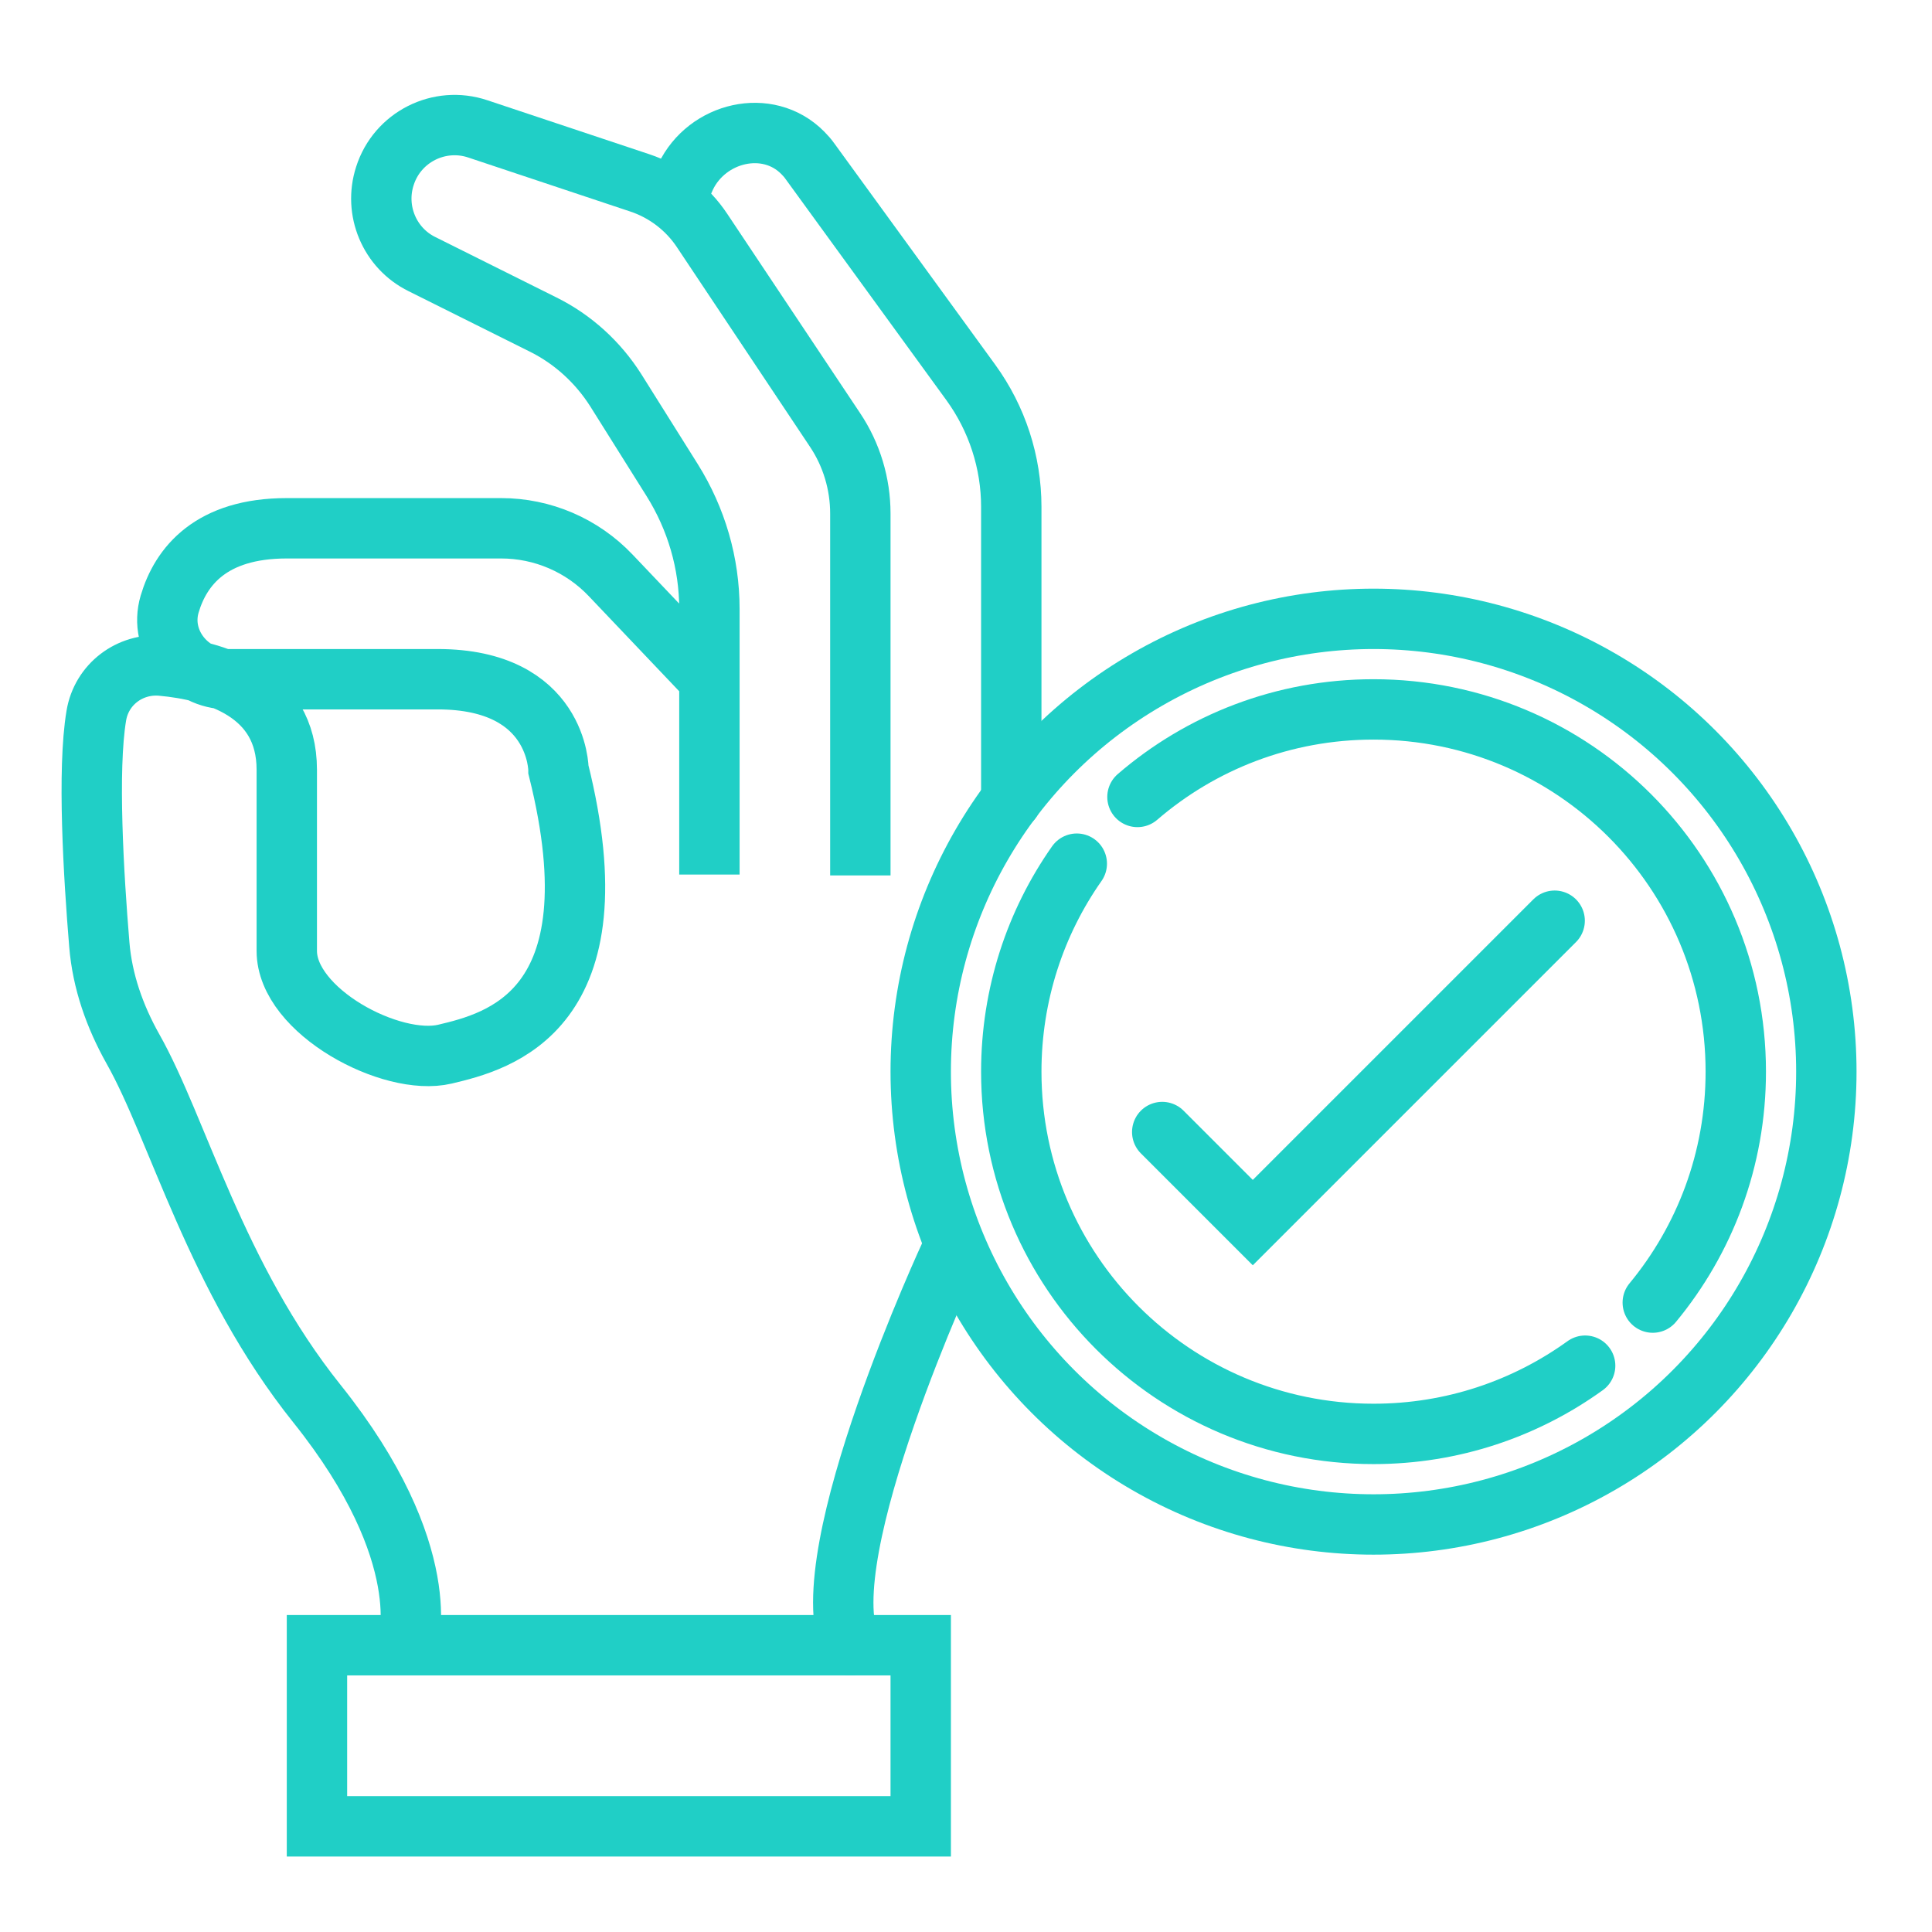 <?xml version="1.0" encoding="UTF-8"?>
<svg id="uuid-f96d2005-6a35-4c85-aa8b-6d7e9f457eb5" data-name="color_1" xmlns="http://www.w3.org/2000/svg" viewBox="0 0 64 64">
  <path d="m54.75,43.15c1.72-2.08,2.75-4.74,2.75-7.65,0-6.63-5.37-12-12-12-2.99,0-5.72,1.09-7.82,2.9" style="fill: none; stroke: #20cfc6; stroke-linecap: round; stroke-miterlimit: 10; stroke-width: 2px;"/>
  <path d="m35.67,28.61c-1.37,1.95-2.17,4.33-2.17,6.89,0,6.63,5.37,12,12,12,2.62,0,5.04-.84,7.01-2.26" style="fill: none; stroke: #20cfc6; stroke-linecap: round; stroke-miterlimit: 10; stroke-width: 2px;"/>
  <circle cx="45.5" cy="35.5" r="15" style="fill: none; stroke: #20cfc6; stroke-miterlimit: 10; stroke-width: 2px;"/>
  <path d="m13.5,54.5s1-3-3-8c-3.36-4.2-4.6-9.11-6.1-11.76-.6-1.07-1.01-2.23-1.11-3.45-.19-2.29-.4-5.79-.1-7.58.17-1.04,1.11-1.75,2.16-1.66,1.76.16,4.15.85,4.15,3.45v6c0,2,3.47,3.84,5.24,3.42s5.76-1.42,3.76-9.42c0,0,0-3-4-3h-6.94c-1.3,0-2.31-1.24-1.94-2.49s1.37-2.51,3.88-2.51h7.1c1.37,0,2.68.56,3.63,1.56l3.27,3.44v6.47-8.8c0-1.51-.43-2.98-1.23-4.26l-1.87-2.98c-.59-.93-1.42-1.69-2.41-2.18l-4.01-2c-1.08-.53-1.6-1.78-1.23-2.92h0c.41-1.29,1.8-1.99,3.08-1.56l5.37,1.79c.84.28,1.57.84,2.06,1.58l4.4,6.6c.55.82.84,1.79.84,2.77v11.99" style="fill: none; stroke: #20cfc6; stroke-miterlimit: 10; stroke-width: 2px;"/>
  <path d="m22.5,6.5c0-.15.09-.38.21-.64.71-1.49,2.72-1.97,3.88-.8.09.09.17.18.24.28l5.33,7.33c.87,1.2,1.34,2.64,1.34,4.12v9.72" style="fill: none; stroke: #20cfc6; stroke-linecap: round; stroke-miterlimit: 10; stroke-width: 2px;"/>
  <path d="m31.5,41.5s-4.65,10-3.33,13" style="fill: none; stroke: #20cfc6; stroke-linecap: round; stroke-miterlimit: 10; stroke-width: 2px;"/>
  <rect x="10.5" y="54.5" width="20" height="6" style="fill: none; stroke: #20cfc6; stroke-miterlimit: 10; stroke-width: 2px;"/>
  <polyline points="38.5 37.5 41.5 40.5 51.5 30.5" style="fill: none; stroke: #20cfc6; stroke-linecap: round; stroke-miterlimit: 10; stroke-width: 2px;"/>
</svg>